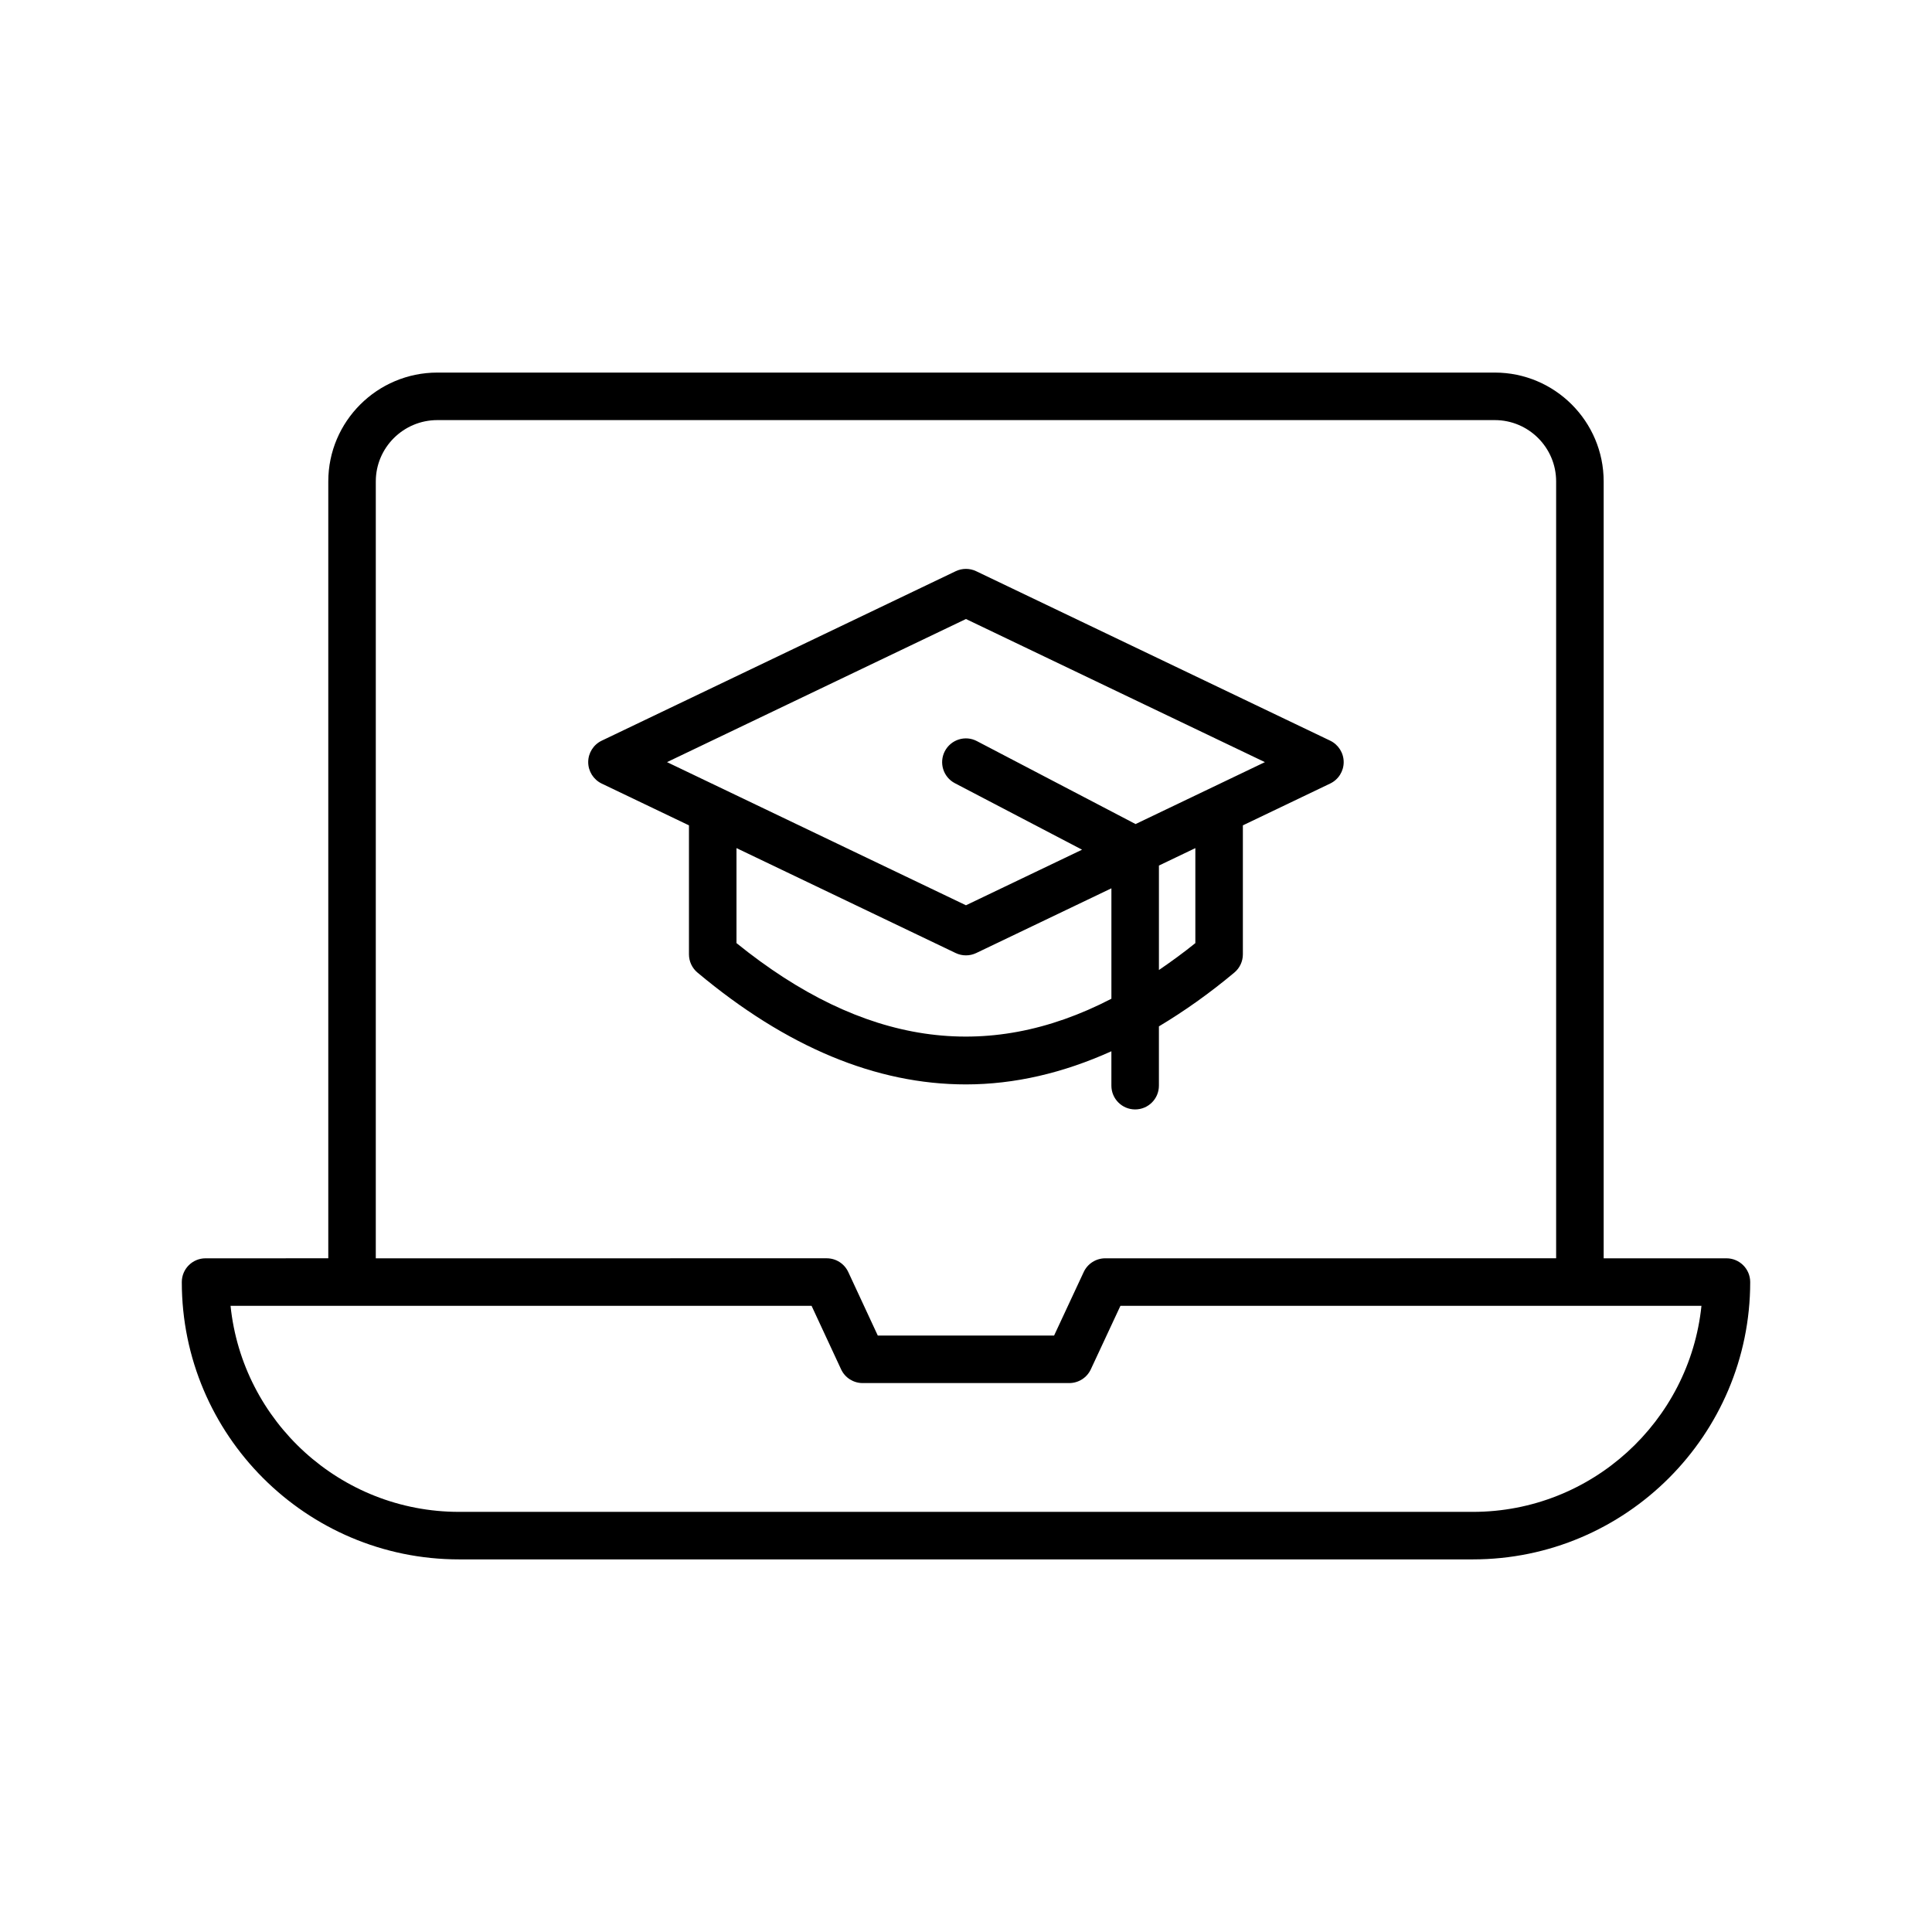 <?xml version="1.0" encoding="UTF-8"?>
<!-- Uploaded to: ICON Repo, www.iconrepo.com, Generator: ICON Repo Mixer Tools -->
<svg fill="#000000" width="800px" height="800px" version="1.1" viewBox="144 144 512 512" xmlns="http://www.w3.org/2000/svg">
 <g>
  <path d="m601.52 477.47h-32.531v-205.89c0-15.902-12.941-28.844-28.844-28.844h-280.24c-15.941 0-28.906 12.941-28.906 28.844v205.88l-32.523 0.004c-3.477 0-6.297 2.816-6.297 6.297 0 40.523 32.953 73.492 73.461 73.492h268.69c40.523 0 73.492-32.969 73.492-73.492 0-3.481-2.82-6.297-6.297-6.297zm-357.93-205.89c0-8.961 7.32-16.25 16.312-16.25h280.24c8.961 0 16.25 7.289 16.25 16.25v205.88l-119.49 0.004c-2.449 0-4.676 1.422-5.707 3.633l-7.848 16.832h-46.727l-7.82-16.828c-1.031-2.219-3.258-3.641-5.711-3.641l-119.5 0.004zm290.74 273.08h-268.69c-31.438 0-57.387-23.965-60.543-54.602h153.98l7.82 16.828c1.031 2.219 3.258 3.641 5.711 3.641h54.758c2.449 0 4.676-1.422 5.707-3.633l7.848-16.832h153.98c-3.164 30.629-29.125 54.598-60.578 54.598z"/>
  <path d="m438.53 422.6v9.113c0 3.481 2.82 6.297 6.297 6.297 3.477 0 6.297-2.816 6.297-6.297v-15.711c6.676-4 13.34-8.695 19.992-14.262 1.43-1.191 2.258-2.965 2.258-4.828v-34.184l23.141-11.082c2.188-1.047 3.578-3.254 3.578-5.676s-1.395-4.633-3.578-5.684l-93.809-44.906c-1.715-0.824-3.723-0.824-5.438 0l-93.809 44.91c-2.188 1.051-3.578 3.258-3.578 5.684 0 2.422 1.395 4.633 3.578 5.684l23.125 11.07v34.188c0 1.863 0.828 3.633 2.258 4.828 23.602 19.762 47.371 29.637 71.141 29.637 12.855-0.004 25.715-2.996 38.547-8.781zm22.25-28.664c-3.223 2.606-6.441 4.934-9.652 7.129v-27.684l9.652-4.621zm-60.793-85.891 47.234 22.621 31.992 15.309-34.273 16.41-42.047-21.98c-3.082-1.629-6.887-0.418-8.5 2.664-1.609 3.082-0.418 6.883 2.664 8.492l33.699 17.617-30.766 14.73-79.223-37.934zm-60.809 60.711 58.09 27.812c0.859 0.41 1.789 0.613 2.719 0.613s1.855-0.203 2.719-0.613l35.828-17.156v29.266c-33.18 17.188-65.906 12.293-99.355-14.742z"/>
 </g>
</svg>